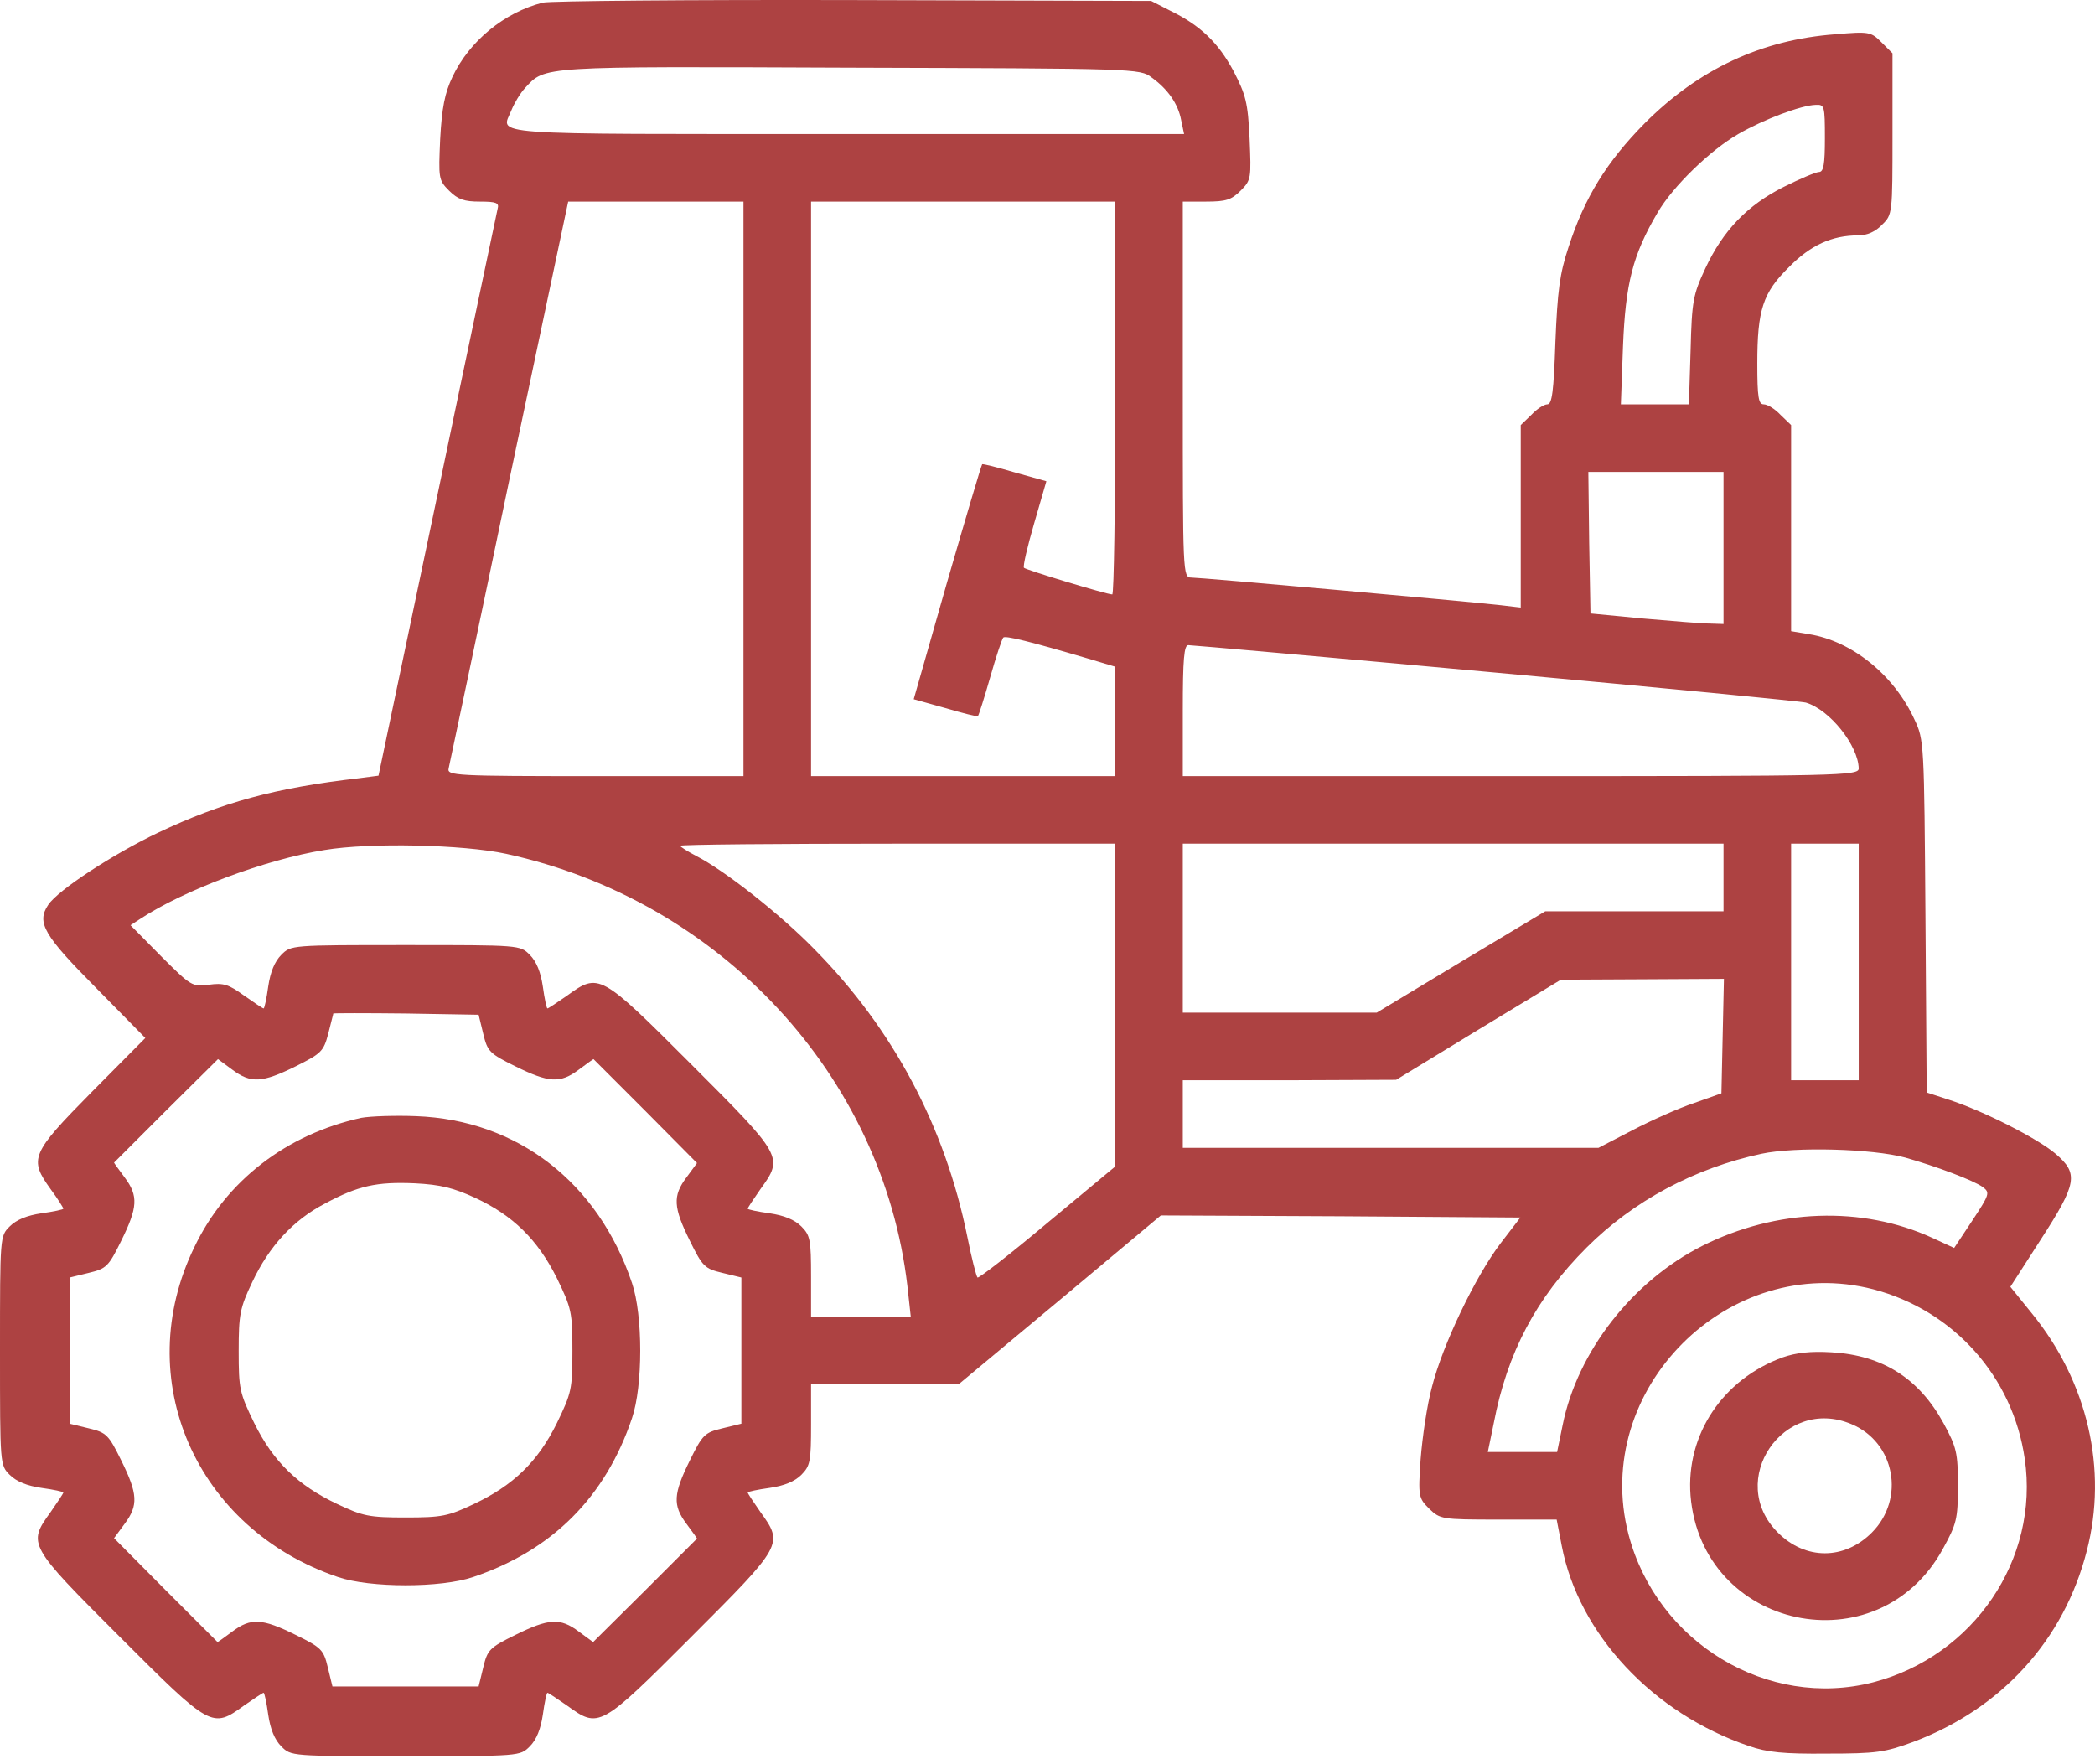 <svg xmlns="http://www.w3.org/2000/svg" width="57" height="48" viewBox="0 0 57 48" fill="none"><path d="M14.769 0.071C13.723 0.336 12.769 1.117 12.309 2.094C12.102 2.531 12.022 2.933 11.976 3.784C11.93 4.852 11.93 4.898 12.217 5.186C12.459 5.427 12.631 5.485 13.056 5.485C13.505 5.485 13.585 5.519 13.539 5.68C13.516 5.795 12.769 9.312 11.896 13.495L10.298 21.104L9.769 21.173C7.482 21.437 6.046 21.828 4.299 22.656C3.069 23.242 1.575 24.219 1.31 24.621C0.988 25.104 1.195 25.449 2.62 26.885L3.954 28.241L2.494 29.713C0.839 31.391 0.782 31.529 1.379 32.356C1.575 32.62 1.724 32.862 1.724 32.885C1.724 32.908 1.46 32.965 1.126 33.011C0.736 33.069 0.448 33.184 0.264 33.368C0 33.632 0 33.632 0 36.747C0 39.861 0 39.861 0.264 40.126C0.448 40.31 0.736 40.425 1.126 40.482C1.46 40.528 1.724 40.585 1.724 40.608C1.724 40.631 1.563 40.873 1.379 41.137C0.747 42.011 0.759 42.034 3.253 44.528C5.747 47.022 5.77 47.033 6.643 46.401C6.908 46.217 7.149 46.056 7.172 46.056C7.195 46.056 7.252 46.321 7.298 46.654C7.356 47.045 7.471 47.332 7.655 47.516C7.919 47.78 7.919 47.78 11.034 47.78C14.148 47.78 14.148 47.78 14.413 47.516C14.597 47.332 14.711 47.045 14.769 46.654C14.815 46.321 14.872 46.056 14.895 46.056C14.918 46.056 15.16 46.217 15.424 46.401C16.298 47.033 16.321 47.022 18.815 44.528C21.309 42.034 21.32 42.011 20.688 41.137C20.504 40.873 20.343 40.631 20.343 40.608C20.343 40.585 20.608 40.528 20.941 40.482C21.332 40.425 21.619 40.31 21.803 40.126C22.044 39.884 22.067 39.758 22.067 38.758V37.666H24.079H26.078L28.837 35.367L31.584 33.069L36.48 33.092L41.365 33.126L40.836 33.816C40.135 34.735 39.25 36.597 38.963 37.724C38.825 38.229 38.698 39.114 38.652 39.7C38.583 40.712 38.595 40.758 38.882 41.045C39.181 41.333 39.215 41.344 40.767 41.344H42.353L42.491 42.057C42.951 44.459 44.974 46.619 47.583 47.504C48.077 47.677 48.537 47.723 49.709 47.711C51.054 47.711 51.283 47.677 52.065 47.389C54.467 46.481 56.157 44.62 56.777 42.194C57.352 39.976 56.8 37.597 55.283 35.735L54.697 35.011L55.525 33.724C56.513 32.195 56.559 31.931 55.927 31.391C55.444 30.977 53.95 30.218 53.019 29.919L52.421 29.724L52.387 24.931C52.352 20.231 52.352 20.127 52.088 19.576C51.536 18.369 50.387 17.438 49.215 17.254L48.732 17.173V14.369V11.565L48.445 11.289C48.295 11.128 48.088 11.001 47.985 11.001C47.847 11.001 47.812 10.818 47.812 9.898C47.812 8.427 47.962 7.967 48.675 7.266C49.261 6.668 49.847 6.404 50.559 6.404C50.801 6.404 51.031 6.301 51.203 6.117C51.49 5.841 51.49 5.818 51.49 3.646V1.45L51.192 1.152C50.904 0.864 50.858 0.853 49.927 0.933C47.927 1.083 46.226 1.876 44.755 3.347C43.721 4.393 43.112 5.37 42.675 6.726C42.434 7.45 42.376 7.921 42.319 9.3C42.273 10.657 42.227 11.001 42.1 11.001C42.008 11.001 41.813 11.128 41.663 11.289L41.376 11.565V14.047V16.53L40.779 16.461C39.859 16.357 32.664 15.714 32.411 15.714C32.181 15.714 32.181 15.599 32.181 10.599V5.485H32.814C33.354 5.485 33.503 5.439 33.756 5.186C34.043 4.898 34.043 4.852 33.998 3.772C33.952 2.784 33.894 2.577 33.561 1.933C33.147 1.163 32.664 0.692 31.837 0.29L31.32 0.025L23.217 0.002C18.757 -0.009 14.964 0.025 14.769 0.071ZM31.331 2.106C31.779 2.427 32.055 2.83 32.136 3.266L32.216 3.646H22.998C12.942 3.646 13.643 3.692 13.918 2.991C13.988 2.818 14.148 2.542 14.286 2.393C14.838 1.795 14.654 1.807 23.125 1.841C30.894 1.864 31.021 1.864 31.331 2.106ZM49.651 3.761C49.651 4.462 49.617 4.68 49.49 4.68C49.41 4.68 48.973 4.864 48.537 5.082C47.548 5.577 46.882 6.266 46.399 7.301C46.066 8.013 46.031 8.186 45.997 9.53L45.951 11.001H45.031H44.1L44.158 9.415C44.227 7.714 44.422 6.933 45.1 5.783C45.514 5.071 46.537 4.082 47.295 3.646C47.996 3.243 49.008 2.864 49.399 2.853C49.64 2.841 49.651 2.876 49.651 3.761ZM20.228 13.3V21.116H16.194C12.401 21.116 12.16 21.104 12.206 20.909C12.229 20.805 12.976 17.288 13.85 13.093L15.459 5.485H17.838H20.228V13.3ZM30.343 10.829C30.343 13.771 30.308 16.173 30.262 16.173C30.113 16.173 27.917 15.507 27.86 15.449C27.826 15.415 27.952 14.875 28.136 14.243L28.469 13.093L27.607 12.852C27.136 12.714 26.734 12.611 26.722 12.633C26.699 12.656 26.274 14.093 25.768 15.84L24.86 19.024L25.722 19.265C26.193 19.403 26.596 19.506 26.607 19.483C26.63 19.461 26.78 18.989 26.941 18.426C27.101 17.863 27.262 17.38 27.297 17.346C27.354 17.288 28.009 17.449 29.573 17.909L30.343 18.139V19.622V21.116H26.205H22.067V13.3V5.485H26.205H30.343V10.829ZM46.893 14.909V16.978L46.525 16.966C46.318 16.966 45.502 16.898 44.709 16.829L43.273 16.691L43.238 14.76L43.215 12.84H45.054H46.893V14.909ZM40.698 18.3C45.203 18.713 49.008 19.081 49.134 19.116C49.789 19.311 50.559 20.288 50.571 20.909C50.571 21.104 50.054 21.116 41.376 21.116H32.181V19.334C32.181 17.92 32.216 17.553 32.331 17.553C32.423 17.553 36.181 17.886 40.698 18.3ZM13.769 23.23C19.596 24.495 24.021 29.264 24.688 34.988L24.78 35.827H23.424H22.067V34.735C22.067 33.735 22.044 33.609 21.803 33.368C21.619 33.184 21.332 33.069 20.941 33.011C20.608 32.965 20.343 32.908 20.343 32.885C20.343 32.862 20.504 32.62 20.688 32.356C21.32 31.483 21.309 31.46 18.815 28.966C16.321 26.471 16.298 26.46 15.424 27.092C15.16 27.276 14.918 27.437 14.895 27.437C14.872 27.437 14.815 27.173 14.769 26.839C14.711 26.448 14.597 26.161 14.413 25.977C14.148 25.713 14.148 25.713 11.034 25.713C7.919 25.713 7.919 25.713 7.655 25.977C7.471 26.161 7.356 26.448 7.298 26.839C7.252 27.173 7.195 27.437 7.172 27.437C7.149 27.437 6.908 27.276 6.632 27.081C6.218 26.782 6.08 26.736 5.678 26.793C5.229 26.851 5.195 26.828 4.379 26.012L3.551 25.173L3.816 25C5 24.219 7.241 23.38 8.827 23.127C10.068 22.92 12.597 22.977 13.769 23.23ZM30.343 27.345L30.331 31.747L28.492 33.276C27.481 34.126 26.619 34.793 26.596 34.758C26.561 34.724 26.435 34.23 26.32 33.655C25.711 30.644 24.297 27.989 22.148 25.816C21.228 24.874 19.711 23.679 18.941 23.288C18.7 23.161 18.504 23.035 18.504 23.012C18.504 22.977 21.171 22.954 24.424 22.954H30.343V27.345ZM46.893 23.874V24.794H44.468H42.043L39.744 26.173L37.457 27.552H34.813H32.181V25.253V22.954H39.537H46.893V23.874ZM50.571 26.173V29.391H49.651H48.732V26.173V22.954H49.651H50.571V26.173ZM46.87 28.184L46.836 29.747L46.089 30.012C45.675 30.149 44.928 30.483 44.422 30.747L43.491 31.23H37.836H32.181V30.31V29.391H35.089L37.986 29.379L40.227 28.012L42.468 26.655L44.686 26.644L46.904 26.632L46.87 28.184ZM13.148 28.127C13.263 28.609 13.321 28.667 14.022 29.012C14.93 29.46 15.24 29.483 15.746 29.104C15.964 28.943 16.137 28.816 16.148 28.816C16.148 28.816 16.78 29.448 17.562 30.23L18.964 31.644L18.677 32.034C18.297 32.54 18.32 32.85 18.769 33.758C19.113 34.459 19.171 34.517 19.654 34.632L20.171 34.758V36.747V38.735L19.654 38.861C19.171 38.976 19.113 39.034 18.769 39.735C18.32 40.643 18.297 40.953 18.677 41.459C18.838 41.677 18.964 41.85 18.964 41.861C18.964 41.861 18.332 42.493 17.55 43.275L16.137 44.677L15.746 44.39C15.24 44.01 14.93 44.033 14.022 44.482C13.321 44.827 13.263 44.884 13.148 45.367L13.022 45.884H11.034H9.045L8.919 45.367C8.804 44.884 8.746 44.827 8.045 44.482C7.137 44.033 6.827 44.01 6.321 44.39C6.103 44.551 5.931 44.677 5.919 44.677C5.919 44.677 5.287 44.045 4.505 43.263L3.103 41.85L3.391 41.459C3.77 40.953 3.747 40.643 3.299 39.735C2.954 39.034 2.896 38.976 2.414 38.861L1.896 38.735V36.747V34.758L2.414 34.632C2.896 34.517 2.954 34.459 3.299 33.758C3.747 32.85 3.77 32.54 3.391 32.034C3.23 31.816 3.103 31.644 3.103 31.632C3.103 31.632 3.735 31 4.517 30.218L5.931 28.816L6.321 29.104C6.827 29.483 7.137 29.46 8.045 29.012C8.735 28.667 8.804 28.609 8.93 28.127C8.999 27.839 9.068 27.598 9.068 27.575C9.08 27.563 9.965 27.563 11.057 27.575L13.022 27.609L13.148 28.127ZM51.835 31.494C52.686 31.735 53.697 32.115 53.95 32.299C54.145 32.448 54.134 32.494 53.663 33.207L53.168 33.954L52.571 33.678C50.663 32.804 48.33 32.885 46.318 33.896C44.422 34.85 42.916 36.77 42.514 38.781L42.365 39.505H41.422H40.48L40.641 38.724C41.008 36.804 41.79 35.321 43.169 33.942C44.434 32.678 46.1 31.782 47.927 31.391C48.847 31.195 50.939 31.253 51.835 31.494ZM50.973 35.08C53.157 35.655 54.766 37.459 55.088 39.689C55.49 42.424 53.697 45.056 50.973 45.769C48.088 46.516 45.077 44.689 44.307 41.746C43.284 37.804 47.031 34.057 50.973 35.08Z" fill="#AD4242"></path><path d="M9.827 30.414C7.793 30.862 6.15 32.126 5.288 33.931C3.541 37.517 5.322 41.597 9.195 42.907C10.069 43.206 12 43.206 12.873 42.907C15.023 42.183 16.471 40.735 17.195 38.586C17.494 37.712 17.494 35.781 17.195 34.908C16.275 32.172 14.08 30.471 11.322 30.368C10.758 30.345 10.08 30.368 9.827 30.414ZM12.919 32.586C13.965 33.069 14.632 33.736 15.149 34.77C15.551 35.597 15.574 35.701 15.574 36.747C15.574 37.793 15.551 37.896 15.149 38.724C14.632 39.77 13.965 40.413 12.896 40.919C12.195 41.252 12.023 41.287 11.034 41.287C10.046 41.287 9.873 41.252 9.172 40.919C8.103 40.413 7.437 39.77 6.92 38.724C6.517 37.896 6.494 37.793 6.494 36.758C6.494 35.758 6.529 35.586 6.862 34.885C7.322 33.908 7.977 33.195 8.839 32.747C9.736 32.264 10.241 32.149 11.287 32.195C11.988 32.23 12.345 32.322 12.919 32.586Z" fill="#AD4242"></path><path d="M48.501 36.931C46.869 37.528 45.869 39.034 45.995 40.689C46.294 44.344 51.087 45.367 52.857 42.149C53.236 41.459 53.27 41.333 53.27 40.425C53.27 39.528 53.236 39.379 52.88 38.724C52.213 37.505 51.225 36.873 49.834 36.793C49.259 36.758 48.868 36.804 48.501 36.931ZM50.374 38.747C51.558 39.241 51.845 40.781 50.926 41.7C50.179 42.447 49.121 42.447 48.374 41.7C46.949 40.287 48.524 37.965 50.374 38.747Z" fill="#AD4242"></path></svg>